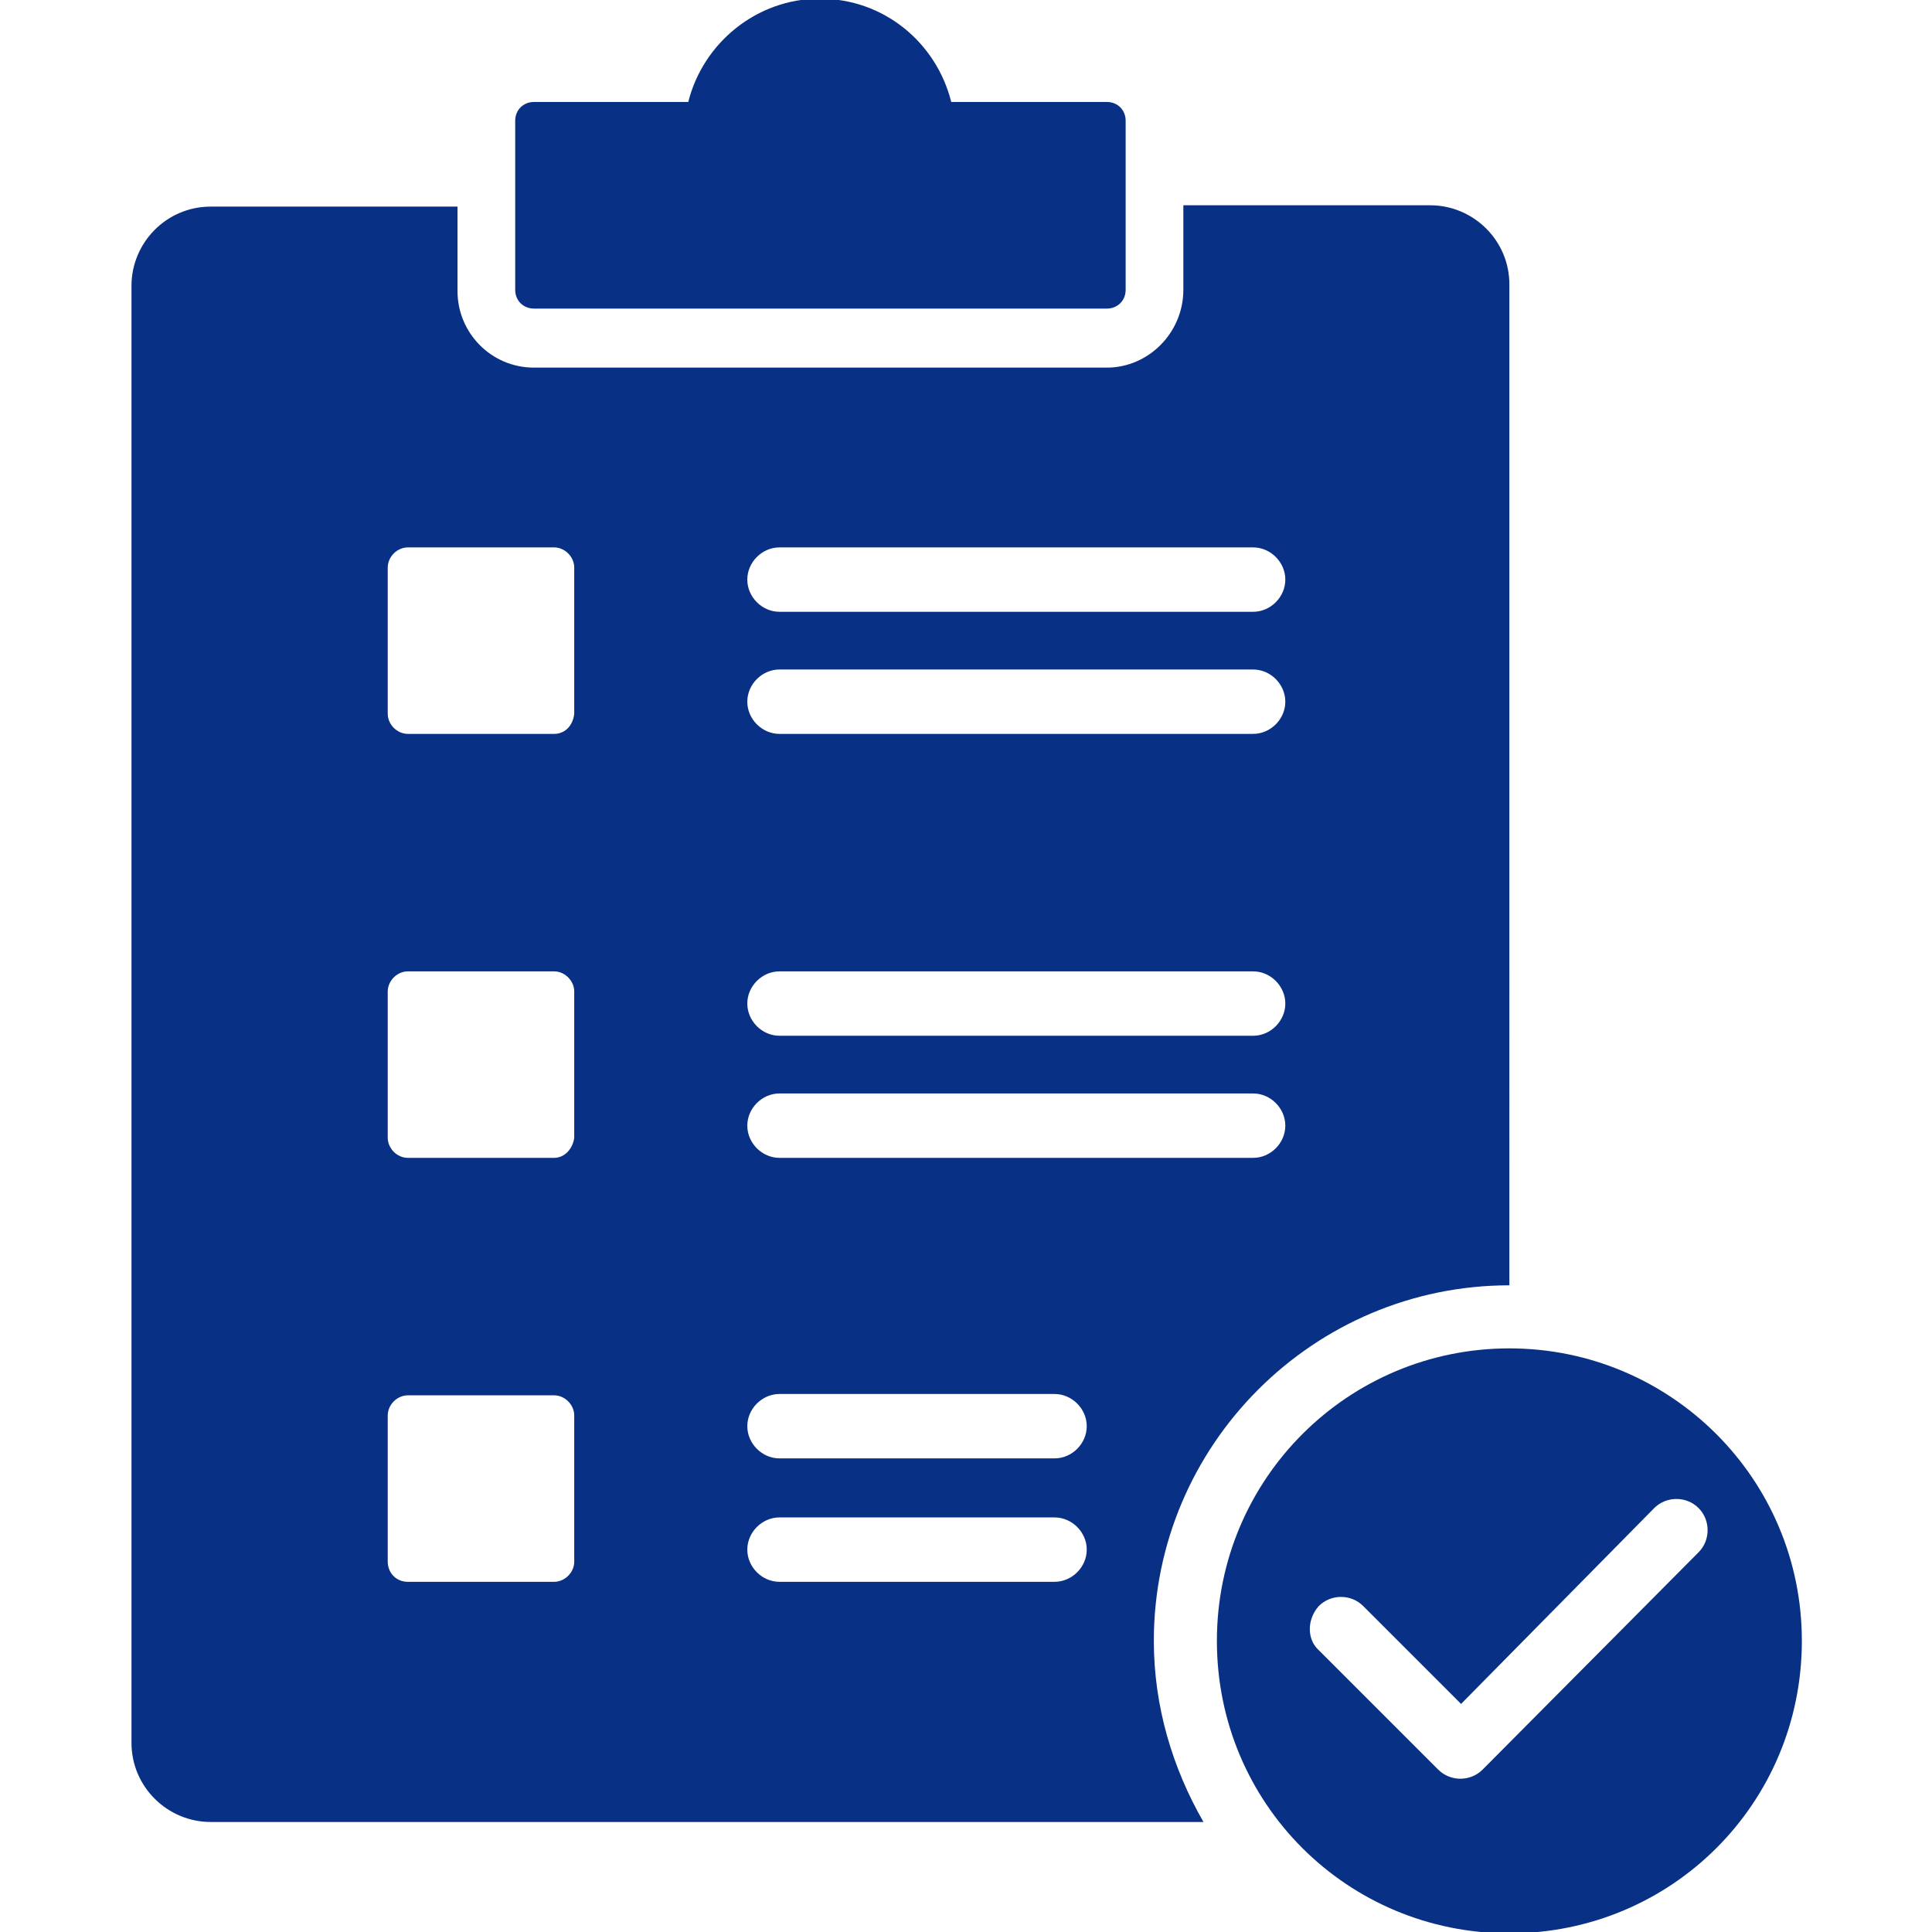 <?xml version="1.0" encoding="utf-8"?>
<!-- Generator: Adobe Illustrator 28.0.0, SVG Export Plug-In . SVG Version: 6.00 Build 0)  -->
<svg version="1.1" id="Layer_1" xmlns="http://www.w3.org/2000/svg" xmlns:xlink="http://www.w3.org/1999/xlink" x="0px" y="0px"
	 viewBox="0 0 144 144" style="enable-background:new 0 0 144 144;" xml:space="preserve">
<style type="text/css">
	.st0{fill-rule:evenodd;clip-rule:evenodd;fill:#083085;}
</style>
<path class="st0" d="M41.3,86.3H30.4c-0.8,0-1.5-0.7-1.5-1.5V73.9c0-0.8,0.7-1.5,1.5-1.5h10.9c0.8,0,1.5,0.7,1.5,1.5v10.9
	C42.7,85.6,42.1,86.3,41.3,86.3z M39.8,23h42.7c0.8,0,1.4-0.6,1.4-1.4V9c0-0.8-0.6-1.4-1.4-1.4H70.9c-1.1-4.4-5-7.7-9.8-7.7
	c-4.7,0-8.7,3.3-9.8,7.7H39.8c-0.8,0-1.4,0.6-1.4,1.4v12.6C38.4,22.4,39,23,39.8,23L39.8,23z M112.5,100.5c-12,0-21.8,9.7-21.8,21.8
	s9.7,21.8,21.8,21.8s21.8-9.7,21.8-21.8S124.5,100.5,112.5,100.5z M98.3,119.7c0.9-0.9,2.4-0.9,3.3,0l7.3,7.3l14.4-14.6
	c0.9-0.9,2.4-0.9,3.3,0s0.9,2.4,0,3.3l-16,16.1l-0.1,0.1c-0.9,0.9-2.4,0.9-3.3,0l-8.9-8.9C97.4,122.2,97.4,120.7,98.3,119.7
	L98.3,119.7z M82.5,27.4H39.8c-3.2,0-5.7-2.6-5.7-5.7v-6.3H15.7c-3.3,0-5.9,2.7-5.9,5.9v108.6c0,3.3,2.7,5.9,5.9,5.9h74
	c-2.3-4-3.7-8.6-3.7-13.5c0-14.6,11.9-26.5,26.5-26.5V21.2c0-3.3-2.7-5.9-5.9-5.9H88.2v6.3C88.2,24.8,85.6,27.4,82.5,27.4L82.5,27.4
	z M28.9,116.4v-10.9c0-0.8,0.7-1.5,1.5-1.5h10.9c0.8,0,1.5,0.7,1.5,1.5v10.9c0,0.8-0.7,1.5-1.5,1.5H30.4
	C29.5,117.9,28.9,117.2,28.9,116.4z M58.1,108.7c-1.3,0-2.4-1.1-2.4-2.4s1.1-2.4,2.4-2.4h20.5c1.3,0,2.4,1.1,2.4,2.4
	s-1.1,2.4-2.4,2.4H58.1z M41.3,54.7H30.4c-0.8,0-1.5-0.7-1.5-1.5V42.3c0-0.8,0.7-1.5,1.5-1.5h10.9c0.8,0,1.5,0.7,1.5,1.5v10.9
	C42.7,54.1,42.1,54.7,41.3,54.7z M58.1,86.3c-1.3,0-2.4-1.1-2.4-2.4s1.1-2.4,2.4-2.4h35.3c1.3,0,2.4,1.1,2.4,2.4s-1.1,2.4-2.4,2.4
	H58.1z M58.1,77.2c-1.3,0-2.4-1.1-2.4-2.4s1.1-2.4,2.4-2.4h35.3c1.3,0,2.4,1.1,2.4,2.4s-1.1,2.4-2.4,2.4H58.1z M58.1,54.7
	c-1.3,0-2.4-1.1-2.4-2.4s1.1-2.4,2.4-2.4h35.3c1.3,0,2.4,1.1,2.4,2.4s-1.1,2.4-2.4,2.4H58.1z M58.1,45.6c-1.3,0-2.4-1.1-2.4-2.4
	s1.1-2.4,2.4-2.4h35.3c1.3,0,2.4,1.1,2.4,2.4s-1.1,2.4-2.4,2.4H58.1z M58.1,117.9c-1.3,0-2.4-1.1-2.4-2.4s1.1-2.4,2.4-2.4h20.5
	c1.3,0,2.4,1.1,2.4,2.4s-1.1,2.4-2.4,2.4H58.1z"/>
</svg>
